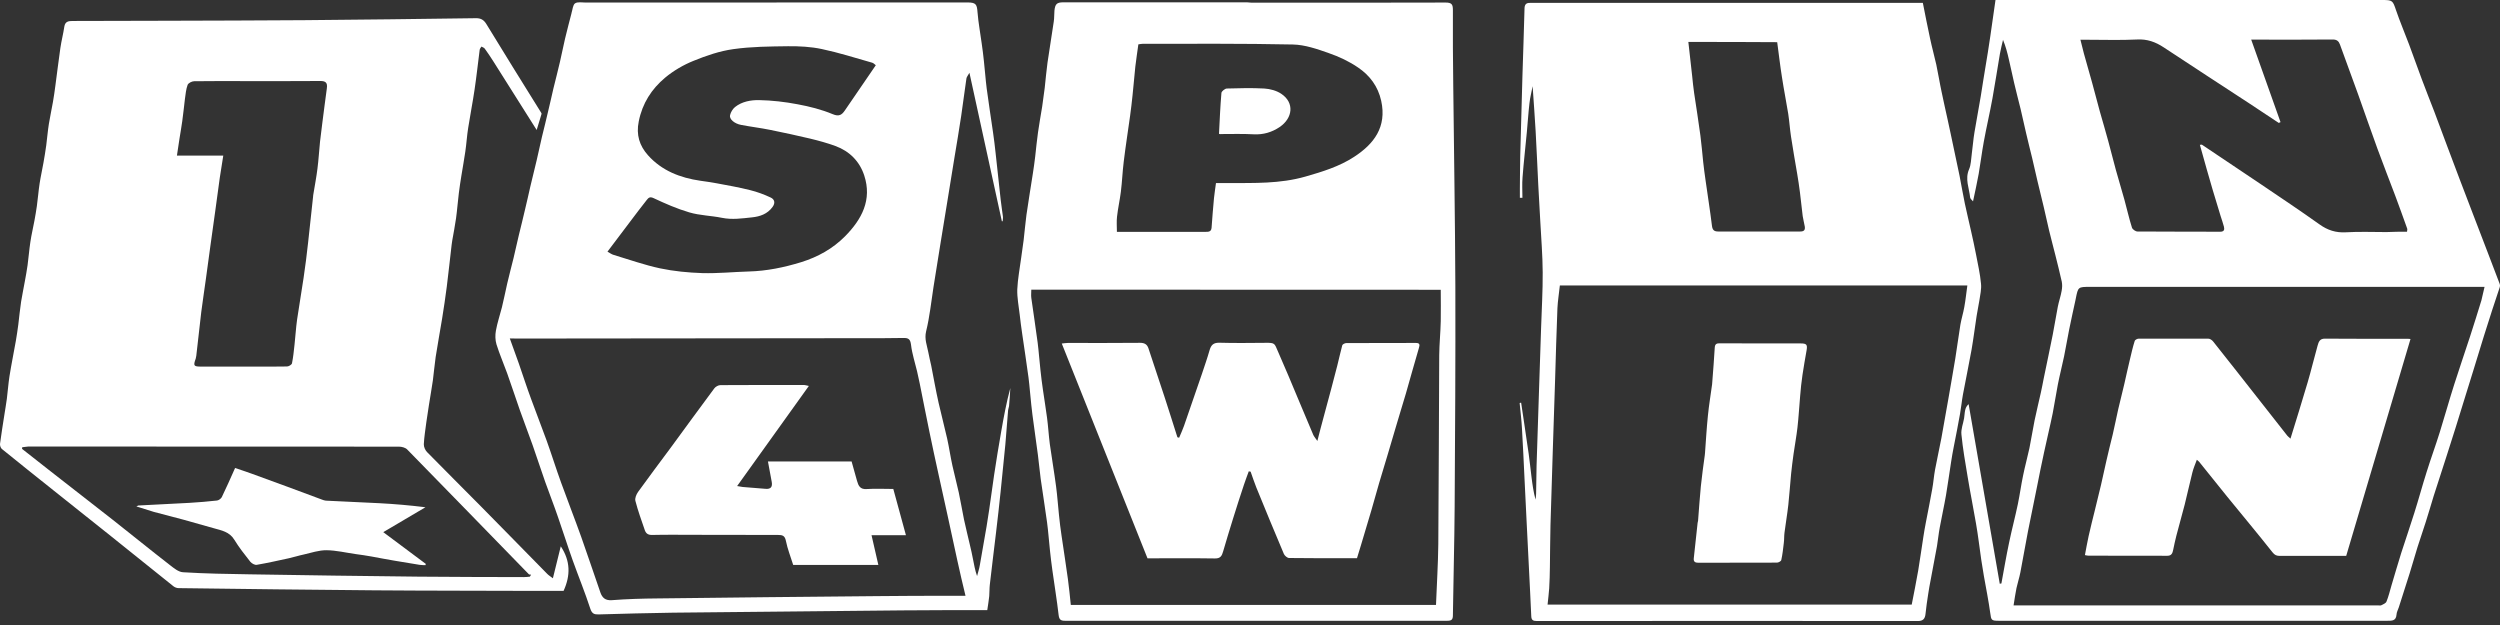 <svg width="100" height="25" viewBox="0 0 100 25" fill="none" xmlns="http://www.w3.org/2000/svg">
<rect x="0" y="0" width="100" height="25" fill="#333333" stroke="none"/>
<g clip-path="url(#clip0_4004_15763)">
<path d="M22.116 23.131C22.227 22.672 22.325 22.278 22.431 21.852C22.82 22.44 22.825 23.015 22.543 23.636C22.237 23.636 21.894 23.636 21.546 23.636C19.354 23.627 17.157 23.631 14.965 23.613C12.361 23.594 9.751 23.557 7.147 23.525C7.077 23.525 6.998 23.497 6.943 23.455C6.104 22.788 5.274 22.111 4.436 21.444C3.671 20.832 2.906 20.225 2.137 19.613C1.446 19.062 0.76 18.515 0.075 17.959C0.028 17.922 -0.004 17.824 0 17.759C0.051 17.375 0.112 16.995 0.172 16.61C0.204 16.392 0.246 16.174 0.274 15.952C0.311 15.651 0.334 15.345 0.38 15.044C0.455 14.571 0.552 14.103 0.635 13.63C0.672 13.412 0.705 13.194 0.733 12.977C0.77 12.675 0.798 12.37 0.844 12.068C0.886 11.8 0.946 11.531 0.992 11.262C1.034 11.044 1.071 10.826 1.103 10.608C1.145 10.298 1.168 9.987 1.215 9.677C1.256 9.394 1.326 9.112 1.377 8.829C1.414 8.634 1.446 8.44 1.474 8.245C1.516 7.944 1.539 7.638 1.585 7.337C1.627 7.058 1.692 6.785 1.738 6.512C1.78 6.28 1.817 6.048 1.85 5.812C1.887 5.524 1.91 5.237 1.956 4.95C2.003 4.658 2.067 4.37 2.118 4.078C2.155 3.861 2.188 3.643 2.216 3.42C2.285 2.92 2.341 2.419 2.415 1.919C2.457 1.631 2.531 1.353 2.573 1.066C2.605 0.858 2.739 0.839 2.906 0.839C4.134 0.839 5.363 0.834 6.591 0.83C8.454 0.825 10.312 0.82 12.175 0.807C14.46 0.788 16.74 0.76 19.025 0.728C19.224 0.723 19.345 0.788 19.447 0.95C20.165 2.127 20.888 3.291 21.616 4.459C21.634 4.491 21.666 4.528 21.662 4.556C21.606 4.755 21.541 4.95 21.467 5.2C20.869 4.25 20.299 3.346 19.729 2.447C19.623 2.276 19.507 2.109 19.391 1.947C19.363 1.905 19.303 1.891 19.257 1.863C19.233 1.905 19.192 1.947 19.187 1.993C19.118 2.521 19.062 3.054 18.983 3.583C18.909 4.092 18.807 4.598 18.728 5.112C18.677 5.427 18.659 5.752 18.612 6.067C18.566 6.391 18.506 6.711 18.455 7.031C18.418 7.262 18.381 7.499 18.353 7.73C18.311 8.064 18.288 8.398 18.242 8.731C18.2 9.033 18.14 9.329 18.089 9.626C18.079 9.677 18.07 9.733 18.066 9.788C18.001 10.349 17.94 10.91 17.871 11.47C17.815 11.892 17.755 12.314 17.686 12.736C17.602 13.255 17.505 13.769 17.426 14.284C17.38 14.594 17.357 14.905 17.315 15.215C17.268 15.544 17.208 15.873 17.157 16.202C17.12 16.429 17.088 16.652 17.055 16.879C17.018 17.175 16.967 17.472 16.953 17.769C16.949 17.875 17.009 18.01 17.083 18.084C17.806 18.821 18.538 19.548 19.266 20.285C20.142 21.17 21.008 22.06 21.884 22.95C21.94 23.01 22.019 23.057 22.116 23.131ZM0.89 17.889C0.886 17.912 0.881 17.931 0.881 17.954C1.256 18.251 1.632 18.547 2.007 18.839C2.841 19.493 3.68 20.142 4.514 20.795C5.274 21.393 6.025 22.005 6.79 22.598C6.952 22.723 7.138 22.881 7.323 22.89C8.208 22.945 9.093 22.959 9.978 22.973C12.231 23.01 14.483 23.043 16.735 23.066C18.14 23.08 19.544 23.08 20.953 23.084C21.032 23.084 21.115 23.075 21.194 23.066C21.212 23.038 21.226 23.015 21.245 22.987C21.212 22.982 21.171 22.987 21.152 22.968C19.53 21.305 17.913 19.636 16.286 17.977C16.212 17.903 16.068 17.866 15.957 17.866C11.017 17.861 6.072 17.861 1.131 17.861C1.052 17.871 0.969 17.88 0.89 17.889ZM8.931 6.224C8.88 6.535 8.834 6.817 8.792 7.105C8.727 7.554 8.667 8.009 8.607 8.463C8.546 8.908 8.482 9.352 8.421 9.797C8.356 10.252 8.296 10.701 8.236 11.155C8.176 11.6 8.106 12.04 8.05 12.485C7.981 13.069 7.916 13.653 7.851 14.237C7.847 14.274 7.837 14.311 7.828 14.348C7.726 14.631 7.745 14.664 8.05 14.664C8.746 14.664 9.441 14.664 10.136 14.664C10.585 14.664 11.03 14.668 11.48 14.659C11.55 14.659 11.665 14.589 11.679 14.534C11.73 14.288 11.753 14.038 11.781 13.788C11.818 13.454 11.837 13.116 11.883 12.787C11.962 12.23 12.064 11.674 12.143 11.118C12.212 10.65 12.273 10.182 12.323 9.714C12.393 9.098 12.458 8.486 12.523 7.869C12.527 7.832 12.527 7.791 12.537 7.754C12.592 7.415 12.657 7.082 12.699 6.739C12.745 6.382 12.764 6.025 12.801 5.668C12.829 5.418 12.861 5.168 12.893 4.917C12.954 4.454 13.009 3.995 13.074 3.532C13.107 3.305 13.023 3.235 12.796 3.24C11.753 3.249 10.711 3.244 9.668 3.244C9.033 3.244 8.403 3.24 7.768 3.249C7.675 3.249 7.531 3.323 7.504 3.397C7.439 3.573 7.425 3.768 7.397 3.958C7.36 4.255 7.332 4.551 7.29 4.848C7.258 5.08 7.216 5.316 7.179 5.548C7.147 5.761 7.114 5.979 7.077 6.224C7.731 6.224 8.319 6.224 8.931 6.224Z" fill="white"/>
<path d="M40.075 8.852C39.648 6.901 39.222 4.945 38.777 2.911C38.717 3.022 38.666 3.077 38.657 3.138C38.582 3.638 38.522 4.139 38.448 4.635C38.365 5.2 38.267 5.761 38.175 6.322C38.082 6.892 37.989 7.462 37.897 8.036C37.804 8.606 37.711 9.176 37.618 9.746C37.526 10.326 37.433 10.9 37.34 11.48C37.248 12.073 37.187 12.675 37.044 13.255C36.97 13.565 37.081 13.816 37.132 14.089C37.164 14.27 37.211 14.446 37.248 14.622C37.345 15.118 37.433 15.618 37.544 16.114C37.651 16.592 37.781 17.069 37.887 17.546C37.966 17.903 38.017 18.265 38.096 18.622C38.175 18.983 38.272 19.34 38.351 19.701C38.429 20.058 38.485 20.42 38.559 20.776C38.633 21.124 38.721 21.467 38.8 21.815C38.842 21.991 38.884 22.172 38.916 22.348C38.962 22.575 38.999 22.806 39.083 23.043C39.12 22.894 39.171 22.751 39.194 22.602C39.287 22.088 39.375 21.574 39.463 21.059C39.5 20.841 39.532 20.624 39.565 20.406C39.634 19.938 39.695 19.47 39.764 19.002C39.852 18.422 39.945 17.843 40.047 17.268C40.149 16.684 40.255 16.105 40.413 15.521C40.399 15.762 40.385 16.003 40.362 16.244C40.357 16.295 40.33 16.346 40.325 16.402C40.288 16.86 40.255 17.319 40.214 17.778C40.154 18.408 40.089 19.043 40.024 19.674C39.968 20.211 39.908 20.753 39.843 21.291C39.76 21.991 39.672 22.686 39.593 23.386C39.574 23.539 39.583 23.696 39.569 23.849C39.551 24.03 39.519 24.206 39.491 24.405C38.976 24.405 38.49 24.405 38.003 24.405C37.368 24.405 36.738 24.41 36.103 24.415C33.04 24.442 29.976 24.475 26.918 24.507C25.926 24.521 24.934 24.549 23.938 24.577C23.766 24.581 23.678 24.544 23.613 24.35C23.4 23.696 23.14 23.061 22.909 22.417C22.705 21.847 22.524 21.268 22.325 20.698C22.158 20.206 21.973 19.743 21.806 19.27C21.634 18.784 21.477 18.292 21.305 17.806C21.138 17.333 20.957 16.87 20.791 16.397C20.619 15.91 20.462 15.419 20.285 14.928C20.146 14.543 19.98 14.163 19.859 13.774C19.808 13.602 19.804 13.403 19.836 13.227C19.892 12.912 19.998 12.601 20.077 12.291C20.156 11.976 20.216 11.656 20.29 11.336C20.369 10.998 20.457 10.664 20.54 10.33C20.615 10.02 20.68 9.709 20.754 9.404C20.837 9.061 20.925 8.718 21.004 8.37C21.078 8.069 21.143 7.768 21.212 7.466C21.296 7.114 21.384 6.762 21.467 6.41C21.541 6.099 21.606 5.789 21.676 5.483C21.759 5.14 21.847 4.797 21.926 4.449C22 4.148 22.065 3.847 22.135 3.546C22.223 3.189 22.315 2.832 22.399 2.47C22.473 2.16 22.529 1.849 22.603 1.543C22.682 1.205 22.774 0.871 22.858 0.538C22.858 0.529 22.862 0.524 22.862 0.515C22.904 0.385 22.913 0.199 23.001 0.135C23.103 0.065 23.284 0.102 23.428 0.102C28.516 0.102 33.61 0.102 38.698 0.098C39.041 0.098 39.078 0.176 39.101 0.491C39.134 0.909 39.213 1.321 39.268 1.738C39.301 1.974 39.333 2.206 39.356 2.443C39.398 2.809 39.421 3.175 39.468 3.541C39.546 4.13 39.639 4.718 39.722 5.302C39.76 5.575 39.797 5.849 39.824 6.122C39.894 6.748 39.959 7.369 40.028 7.995C40.051 8.212 40.089 8.435 40.116 8.653C40.126 8.718 40.112 8.783 40.107 8.847C40.102 8.852 40.089 8.852 40.075 8.852ZM20.392 13.537C20.522 13.899 20.638 14.214 20.749 14.529C20.916 15.011 21.073 15.498 21.25 15.975C21.449 16.522 21.662 17.064 21.861 17.611C22.065 18.177 22.241 18.747 22.445 19.307C22.705 20.03 22.987 20.744 23.247 21.472C23.511 22.213 23.757 22.959 24.016 23.701C24.09 23.909 24.211 24.025 24.471 24.007C25.082 23.96 25.699 23.942 26.31 23.937C29.235 23.9 32.159 23.872 35.083 23.845C35.927 23.835 36.766 23.835 37.609 23.831C37.929 23.831 38.253 23.831 38.62 23.831C38.504 23.339 38.392 22.885 38.295 22.426C38.165 21.842 38.045 21.259 37.915 20.674C37.794 20.114 37.669 19.548 37.544 18.988C37.419 18.418 37.294 17.848 37.178 17.277C37.044 16.633 36.919 15.985 36.789 15.34C36.756 15.178 36.719 15.011 36.682 14.849C36.599 14.497 36.483 14.149 36.441 13.792C36.413 13.561 36.335 13.514 36.126 13.519C35.514 13.533 34.907 13.528 34.295 13.528C29.763 13.533 25.23 13.537 20.693 13.542C20.61 13.537 20.526 13.537 20.392 13.537ZM24.299 10.066C24.392 10.117 24.461 10.173 24.545 10.196C25.161 10.381 25.773 10.599 26.403 10.734C26.954 10.85 27.525 10.905 28.09 10.924C28.711 10.942 29.332 10.877 29.958 10.859C30.671 10.84 31.362 10.697 32.043 10.488C32.715 10.279 33.308 9.95 33.804 9.45C34.472 8.773 34.889 7.995 34.569 7.017C34.384 6.456 33.985 6.048 33.415 5.84C33.086 5.719 32.743 5.626 32.4 5.543C31.872 5.418 31.339 5.302 30.806 5.195C30.421 5.117 30.027 5.07 29.642 4.996C29.374 4.945 29.165 4.764 29.202 4.607C29.23 4.486 29.309 4.357 29.401 4.282C29.68 4.06 30.032 4 30.361 4.004C30.875 4.014 31.399 4.074 31.904 4.171C32.382 4.259 32.859 4.38 33.304 4.565C33.563 4.676 33.675 4.593 33.795 4.417C34.208 3.819 34.615 3.217 35.032 2.609C34.981 2.572 34.94 2.521 34.884 2.507C34.212 2.317 33.549 2.104 32.868 1.961C32.428 1.868 31.969 1.845 31.52 1.849C30.792 1.859 30.055 1.863 29.337 1.965C28.794 2.039 28.252 2.225 27.742 2.433C27.339 2.595 26.941 2.827 26.607 3.105C26.065 3.559 25.694 4.13 25.55 4.857C25.439 5.399 25.583 5.83 25.916 6.206C26.468 6.827 27.209 7.114 28.016 7.23C28.234 7.262 28.451 7.29 28.669 7.332C29.114 7.415 29.564 7.494 30.004 7.605C30.287 7.675 30.565 7.777 30.829 7.902C30.977 7.971 31.024 8.111 30.903 8.277C30.699 8.56 30.398 8.662 30.083 8.694C29.684 8.736 29.286 8.796 28.878 8.713C28.447 8.625 27.993 8.62 27.571 8.495C27.08 8.351 26.607 8.143 26.143 7.925C25.986 7.851 25.935 7.92 25.87 7.999C25.662 8.259 25.462 8.528 25.258 8.796C24.939 9.218 24.623 9.635 24.299 10.066Z" fill="white"/>
<path d="M60.846 16.11C60.888 16.401 60.934 16.693 60.976 16.985C61.032 17.375 61.092 17.769 61.148 18.158C61.189 18.459 61.222 18.765 61.259 19.071C61.296 19.372 61.338 19.673 61.421 19.984C61.43 19.91 61.444 19.831 61.444 19.757C61.453 19.377 61.453 19.001 61.463 18.621C61.491 17.667 61.523 16.712 61.556 15.762C61.583 14.877 61.616 13.992 61.644 13.111C61.667 12.374 61.713 11.633 61.708 10.896C61.704 10.21 61.648 9.529 61.611 8.843C61.588 8.365 61.556 7.893 61.532 7.42C61.495 6.697 61.467 5.974 61.426 5.256C61.393 4.667 61.347 4.078 61.305 3.448C61.259 3.694 61.203 3.902 61.18 4.116C61.134 4.505 61.111 4.894 61.074 5.283C61.018 5.886 60.948 6.488 60.902 7.091C60.879 7.364 60.897 7.638 60.897 7.911C60.865 7.911 60.828 7.911 60.795 7.911C60.795 7.786 60.795 7.661 60.795 7.54C60.8 7.109 60.8 6.674 60.809 6.243C60.837 5.181 60.87 4.116 60.897 3.054C60.925 2.146 60.958 1.238 60.981 0.334C60.985 0.172 61.055 0.111 61.203 0.116C61.25 0.116 61.296 0.116 61.342 0.116C66.431 0.116 71.519 0.116 76.613 0.116C76.706 0.116 76.794 0.116 76.914 0.116C77.011 0.598 77.099 1.066 77.201 1.529C77.275 1.882 77.373 2.234 77.452 2.586C77.53 2.948 77.586 3.318 77.665 3.68C77.739 4.051 77.827 4.417 77.906 4.787C77.948 4.973 77.989 5.158 78.026 5.344C78.147 5.909 78.267 6.47 78.383 7.035C78.457 7.401 78.513 7.767 78.592 8.134C78.671 8.504 78.759 8.87 78.842 9.241C78.912 9.552 78.981 9.862 79.041 10.177C79.115 10.567 79.204 10.951 79.24 11.345C79.264 11.563 79.208 11.79 79.176 12.013C79.143 12.221 79.097 12.43 79.064 12.643C78.995 13.092 78.939 13.547 78.861 13.996C78.754 14.594 78.629 15.183 78.518 15.78C78.471 16.035 78.448 16.295 78.402 16.55C78.323 16.999 78.235 17.444 78.147 17.889C78.11 18.084 78.073 18.278 78.045 18.473C77.975 18.918 77.915 19.363 77.841 19.803C77.767 20.234 77.669 20.665 77.591 21.096C77.544 21.342 77.521 21.592 77.48 21.842C77.396 22.297 77.308 22.751 77.225 23.205C77.188 23.39 77.155 23.58 77.127 23.766C77.085 24.03 77.049 24.289 77.021 24.553C77.002 24.744 76.928 24.841 76.719 24.841C71.635 24.836 66.556 24.836 61.472 24.841C61.315 24.841 61.254 24.799 61.25 24.637C61.226 24.02 61.189 23.409 61.161 22.792C61.129 22.148 61.097 21.504 61.064 20.855C61.036 20.29 61.009 19.72 60.981 19.154C60.948 18.487 60.92 17.815 60.879 17.148C60.86 16.805 60.819 16.466 60.786 16.123C60.8 16.11 60.823 16.11 60.846 16.11ZM78.694 11.419C73.234 11.419 67.812 11.419 62.394 11.419C62.362 11.735 62.311 12.031 62.297 12.328C62.26 13.283 62.232 14.237 62.204 15.187C62.176 16.128 62.144 17.064 62.112 18.005C62.079 19.006 62.047 20.007 62.019 21.008C62.005 21.564 62.005 22.12 61.996 22.677C61.991 22.964 61.986 23.247 61.968 23.534C61.954 23.742 61.926 23.951 61.903 24.183C66.778 24.183 71.608 24.183 76.469 24.183C76.557 23.733 76.65 23.274 76.729 22.816C76.803 22.375 76.863 21.926 76.933 21.485C76.96 21.291 76.998 21.096 77.034 20.901C77.118 20.457 77.211 20.012 77.289 19.562C77.336 19.307 77.354 19.048 77.401 18.793C77.48 18.366 77.577 17.945 77.656 17.523C77.753 16.999 77.841 16.48 77.934 15.957C78.026 15.419 78.124 14.881 78.212 14.339C78.286 13.89 78.341 13.435 78.416 12.986C78.457 12.749 78.531 12.518 78.573 12.277C78.624 11.999 78.652 11.716 78.694 11.419ZM67.534 1.678C67.585 2.151 67.636 2.595 67.687 3.045C67.71 3.272 67.733 3.499 67.766 3.726C67.849 4.292 67.942 4.852 68.016 5.422C68.062 5.77 68.09 6.122 68.127 6.474C68.155 6.725 68.187 6.975 68.224 7.225C68.308 7.828 68.405 8.43 68.479 9.037C68.502 9.213 68.577 9.26 68.73 9.26C69.823 9.26 70.922 9.26 72.015 9.26C72.164 9.26 72.21 9.195 72.192 9.065C72.168 8.921 72.127 8.782 72.108 8.643C72.066 8.324 72.039 8.004 71.997 7.689C71.965 7.448 71.932 7.207 71.89 6.966C71.807 6.465 71.714 5.965 71.64 5.46C71.594 5.158 71.575 4.852 71.529 4.551C71.45 4.065 71.353 3.578 71.279 3.091C71.204 2.628 71.153 2.16 71.088 1.687C69.911 1.678 68.753 1.678 67.534 1.678Z" fill="white"/>
<path d="M50.178 0.107C52.727 0.107 55.275 0.111 57.824 0.102C58.07 0.102 58.116 0.176 58.116 0.403C58.112 1.409 58.116 2.41 58.13 3.416C58.158 6.099 58.204 8.782 58.214 11.466C58.223 14.399 58.204 17.333 58.186 20.267C58.177 21.712 58.135 23.163 58.116 24.609C58.116 24.785 58.061 24.831 57.889 24.831C52.791 24.827 47.698 24.827 42.6 24.831C42.429 24.831 42.368 24.785 42.345 24.6C42.276 24.002 42.178 23.409 42.095 22.811C42.058 22.547 42.026 22.283 41.998 22.014C41.956 21.643 41.933 21.268 41.882 20.892C41.803 20.308 41.71 19.734 41.627 19.15C41.585 18.83 41.557 18.51 41.516 18.195C41.465 17.787 41.4 17.379 41.349 16.971C41.312 16.712 41.279 16.457 41.252 16.198C41.21 15.831 41.187 15.465 41.14 15.099C41.062 14.511 40.969 13.922 40.885 13.333C40.848 13.083 40.816 12.833 40.788 12.583C40.751 12.249 40.681 11.911 40.691 11.577C40.709 11.155 40.793 10.733 40.848 10.307C40.881 10.071 40.913 9.839 40.946 9.603C40.987 9.269 41.011 8.935 41.057 8.602C41.136 8.05 41.228 7.503 41.312 6.956C41.349 6.725 41.381 6.488 41.409 6.252C41.446 5.932 41.474 5.612 41.52 5.297C41.567 4.954 41.632 4.611 41.687 4.264C41.724 4.014 41.757 3.763 41.789 3.513C41.826 3.179 41.854 2.841 41.9 2.507C41.979 1.956 42.072 1.409 42.151 0.862C42.174 0.718 42.164 0.57 42.178 0.422C42.206 0.158 42.276 0.093 42.535 0.093C44.982 0.093 47.429 0.093 49.881 0.093C49.978 0.107 50.076 0.107 50.178 0.107ZM41.252 11.586C41.252 11.702 41.238 11.809 41.252 11.915C41.335 12.513 41.428 13.106 41.506 13.704C41.553 14.07 41.576 14.436 41.618 14.803C41.645 15.062 41.678 15.322 41.715 15.576C41.771 15.957 41.831 16.332 41.882 16.712C41.928 17.059 41.947 17.412 41.993 17.764C42.072 18.329 42.169 18.89 42.243 19.456C42.294 19.836 42.318 20.22 42.359 20.6C42.387 20.874 42.419 21.147 42.461 21.421C42.545 22 42.637 22.579 42.716 23.159C42.762 23.497 42.795 23.84 42.832 24.197C47.712 24.197 52.578 24.197 57.44 24.197C57.472 23.376 57.523 22.57 57.532 21.764C57.551 19.247 57.556 16.73 57.569 14.209C57.574 13.755 57.62 13.306 57.63 12.851C57.639 12.439 57.63 12.027 57.63 11.591C52.161 11.586 46.72 11.586 41.252 11.586ZM48.639 7.323C48.829 7.323 48.982 7.323 49.135 7.323C50.168 7.318 51.197 7.355 52.217 7.063C52.898 6.868 53.575 6.66 54.163 6.275C54.956 5.761 55.479 5.079 55.248 4.032C55.118 3.448 54.789 3.017 54.325 2.702C53.968 2.456 53.561 2.266 53.148 2.123C52.685 1.96 52.194 1.789 51.712 1.78C49.714 1.738 47.712 1.752 45.71 1.752C45.645 1.752 45.58 1.77 45.534 1.775C45.492 2.09 45.446 2.378 45.413 2.665C45.372 3.045 45.344 3.43 45.302 3.81C45.274 4.083 45.242 4.356 45.205 4.625C45.121 5.237 45.024 5.849 44.95 6.461C44.899 6.864 44.885 7.272 44.834 7.675C44.792 8.008 44.718 8.333 44.681 8.667C44.658 8.861 44.676 9.06 44.676 9.274C45.112 9.274 45.529 9.274 45.942 9.274C46.697 9.274 47.457 9.274 48.212 9.274C48.333 9.274 48.449 9.278 48.463 9.111C48.491 8.713 48.523 8.319 48.56 7.92C48.583 7.716 48.611 7.526 48.639 7.323Z" fill="white"/>
<path d="M80.056 23.339C80.158 22.788 80.251 22.236 80.367 21.689C80.473 21.18 80.608 20.674 80.714 20.165C80.793 19.785 80.844 19.4 80.923 19.024C80.997 18.654 81.099 18.292 81.178 17.922C81.252 17.555 81.308 17.189 81.382 16.823C81.46 16.448 81.553 16.072 81.636 15.697C81.678 15.511 81.711 15.326 81.748 15.141C81.868 14.557 81.993 13.973 82.109 13.389C82.183 13.018 82.239 12.643 82.313 12.267C82.355 12.054 82.429 11.846 82.466 11.633C82.489 11.512 82.494 11.382 82.471 11.266C82.392 10.905 82.299 10.548 82.211 10.191C82.132 9.871 82.044 9.552 81.966 9.227C81.891 8.912 81.822 8.592 81.748 8.273C81.669 7.93 81.581 7.587 81.498 7.239C81.423 6.929 81.359 6.623 81.284 6.312C81.206 5.983 81.118 5.654 81.043 5.32C80.965 4.996 80.9 4.672 80.821 4.347C80.737 4.004 80.645 3.661 80.566 3.318C80.492 3.008 80.432 2.697 80.357 2.387C80.297 2.118 80.228 1.854 80.121 1.594C80.079 1.78 80.028 1.965 79.996 2.155C79.894 2.748 79.806 3.341 79.699 3.93C79.593 4.514 79.458 5.089 79.352 5.668C79.273 6.094 79.222 6.525 79.148 6.952C79.083 7.309 79.004 7.665 78.921 8.055C78.879 7.999 78.809 7.953 78.805 7.897C78.768 7.526 78.592 7.16 78.763 6.771C78.842 6.59 78.842 6.368 78.87 6.164C78.912 5.867 78.93 5.571 78.981 5.279C79.06 4.801 79.152 4.324 79.231 3.847C79.268 3.62 79.301 3.392 79.338 3.17C79.398 2.808 79.458 2.452 79.514 2.095C79.546 1.886 79.579 1.673 79.611 1.46C79.681 0.987 79.746 0.51 79.82 0C79.926 0 80.028 0 80.135 0C85.186 0 90.238 0 95.29 0C95.702 0 95.711 0.023 95.841 0.408C95.999 0.871 96.193 1.325 96.365 1.784C96.536 2.238 96.694 2.697 96.865 3.151C97.028 3.592 97.204 4.027 97.371 4.463C97.542 4.917 97.709 5.371 97.88 5.826C98.047 6.266 98.209 6.706 98.376 7.142C98.548 7.596 98.724 8.05 98.895 8.5C99.099 9.037 99.308 9.57 99.512 10.108C99.674 10.525 99.831 10.942 99.989 11.359C100.003 11.392 100.003 11.438 99.994 11.475C99.892 11.79 99.785 12.101 99.683 12.416C99.572 12.759 99.465 13.102 99.354 13.449C99.215 13.899 99.076 14.353 98.937 14.807C98.83 15.155 98.719 15.507 98.612 15.854C98.483 16.276 98.353 16.703 98.219 17.124C98.103 17.491 97.987 17.852 97.871 18.218C97.695 18.76 97.519 19.298 97.347 19.84C97.241 20.183 97.143 20.531 97.032 20.874C96.926 21.217 96.805 21.55 96.698 21.893C96.592 22.236 96.495 22.584 96.388 22.927C96.244 23.381 96.096 23.84 95.952 24.294C95.92 24.391 95.864 24.488 95.86 24.59C95.841 24.836 95.679 24.831 95.498 24.831C90.317 24.831 85.131 24.831 79.95 24.831C79.653 24.831 79.648 24.804 79.611 24.526C79.542 24.03 79.444 23.538 79.356 23.043C79.319 22.825 79.282 22.607 79.25 22.389C79.18 21.907 79.125 21.421 79.041 20.943C78.935 20.313 78.805 19.687 78.703 19.057C78.61 18.501 78.513 17.945 78.457 17.379C78.434 17.166 78.527 16.948 78.564 16.73C78.582 16.624 78.582 16.517 78.606 16.411C78.624 16.323 78.661 16.239 78.745 16.165C79.162 18.561 79.574 20.957 79.991 23.353C80.005 23.344 80.033 23.339 80.056 23.339ZM99.382 11.475C99.22 11.475 99.108 11.475 99.002 11.475C93.867 11.475 88.732 11.475 83.597 11.475C83.124 11.475 83.124 11.475 83.031 11.943C83.027 11.966 83.022 11.989 83.018 12.008C82.934 12.397 82.846 12.787 82.767 13.18C82.693 13.537 82.638 13.899 82.563 14.256C82.485 14.631 82.387 15.006 82.313 15.386C82.239 15.766 82.183 16.151 82.109 16.526C82.003 17.05 81.873 17.574 81.762 18.098C81.664 18.543 81.576 18.987 81.488 19.432C81.363 20.039 81.238 20.646 81.118 21.258C81.011 21.8 80.923 22.347 80.816 22.89C80.775 23.103 80.705 23.311 80.659 23.524C80.612 23.742 80.585 23.969 80.543 24.215C80.654 24.215 80.737 24.215 80.821 24.215C85.585 24.215 90.349 24.215 95.114 24.215C95.16 24.215 95.216 24.229 95.253 24.21C95.327 24.173 95.429 24.132 95.457 24.067C95.54 23.867 95.591 23.654 95.651 23.446C95.785 23.001 95.911 22.556 96.05 22.116C96.221 21.583 96.406 21.054 96.573 20.517C96.745 19.974 96.893 19.423 97.065 18.881C97.231 18.348 97.426 17.82 97.593 17.282C97.792 16.647 97.968 16.003 98.172 15.368C98.372 14.733 98.594 14.103 98.798 13.472C98.956 12.986 99.108 12.499 99.257 12.012C99.299 11.846 99.331 11.679 99.382 11.475ZM96.281 9.269C96.286 9.213 96.3 9.172 96.286 9.139C96.129 8.704 95.975 8.268 95.813 7.837C95.577 7.211 95.331 6.586 95.1 5.955C94.835 5.232 94.585 4.5 94.326 3.777C94.085 3.11 93.839 2.447 93.598 1.78C93.552 1.65 93.473 1.58 93.315 1.58C92.333 1.59 91.355 1.585 90.373 1.585C90.28 1.585 90.192 1.585 90.048 1.585C90.447 2.711 90.836 3.796 91.221 4.885C91.197 4.894 91.174 4.908 91.151 4.917C90.757 4.658 90.363 4.393 89.969 4.134C88.829 3.388 87.684 2.646 86.549 1.895C86.22 1.678 85.886 1.557 85.483 1.58C84.82 1.613 84.153 1.59 83.49 1.59C83.407 1.59 83.328 1.59 83.217 1.59C83.268 1.794 83.31 1.97 83.356 2.141C83.463 2.53 83.578 2.92 83.685 3.309C83.791 3.694 83.889 4.083 83.996 4.468C84.107 4.857 84.222 5.246 84.329 5.64C84.436 6.025 84.528 6.414 84.635 6.799C84.746 7.197 84.867 7.596 84.978 7.994C85.08 8.365 85.163 8.741 85.279 9.107C85.302 9.176 85.423 9.26 85.497 9.26C86.6 9.269 87.708 9.264 88.811 9.269C88.959 9.269 88.987 9.19 88.959 9.074C88.922 8.931 88.871 8.787 88.825 8.643C88.718 8.291 88.611 7.939 88.505 7.587C88.426 7.313 88.347 7.04 88.268 6.766C88.176 6.447 88.088 6.122 87.995 5.793C88.046 5.788 88.069 5.784 88.078 5.788C88.862 6.312 89.645 6.836 90.428 7.364C91.216 7.897 92.008 8.425 92.782 8.977C93.107 9.209 93.436 9.315 93.834 9.292C94.372 9.26 94.914 9.283 95.457 9.283C95.739 9.269 96.008 9.269 96.281 9.269Z" fill="white"/>
<path d="M5.455 20.257C5.511 20.234 5.52 20.22 5.534 20.22C6.215 20.183 6.901 20.151 7.582 20.114C7.948 20.091 8.315 20.063 8.681 20.021C8.75 20.012 8.838 19.947 8.871 19.887C9.051 19.516 9.218 19.136 9.404 18.719C9.631 18.797 9.862 18.872 10.089 18.955C10.562 19.127 11.035 19.303 11.508 19.474C11.966 19.641 12.425 19.812 12.88 19.984C12.931 20.003 12.981 20.021 13.032 20.026C13.746 20.063 14.46 20.09 15.174 20.128C15.776 20.16 16.383 20.211 17.018 20.29C16.471 20.614 15.924 20.934 15.331 21.286C15.906 21.717 16.471 22.134 17.032 22.556C17.027 22.575 17.023 22.588 17.018 22.607C16.939 22.602 16.86 22.607 16.782 22.593C16.443 22.538 16.11 22.482 15.771 22.426C15.466 22.375 15.16 22.315 14.854 22.259C14.645 22.222 14.432 22.19 14.219 22.162C13.834 22.107 13.45 22.014 13.065 22.009C12.759 22.005 12.453 22.111 12.147 22.181C11.948 22.222 11.753 22.287 11.559 22.329C11.132 22.422 10.701 22.519 10.27 22.593C10.191 22.607 10.071 22.538 10.015 22.473C9.788 22.185 9.561 21.898 9.371 21.587C9.177 21.268 8.857 21.217 8.551 21.129C8.143 21.013 7.74 20.897 7.332 20.786C6.938 20.679 6.544 20.582 6.15 20.475C5.932 20.41 5.715 20.336 5.455 20.257Z" fill="white"/>
<path d="M32.354 15.438C31.39 16.782 30.449 18.093 29.485 19.442C29.605 19.46 29.656 19.474 29.707 19.479C30.013 19.507 30.319 19.525 30.62 19.553C30.834 19.572 30.903 19.474 30.87 19.28C30.824 19.011 30.773 18.742 30.718 18.459C31.83 18.459 32.938 18.459 34.064 18.459C34.133 18.714 34.207 18.978 34.282 19.238C34.337 19.433 34.407 19.581 34.666 19.562C35.018 19.539 35.375 19.558 35.732 19.558C35.899 20.179 36.066 20.776 36.237 21.407C35.769 21.407 35.324 21.407 34.861 21.407C34.953 21.815 35.041 22.195 35.134 22.598C33.985 22.598 32.863 22.598 31.728 22.598C31.631 22.283 31.501 21.963 31.436 21.634C31.394 21.421 31.292 21.398 31.121 21.398C30.022 21.398 28.929 21.398 27.83 21.393C27.251 21.393 26.672 21.384 26.092 21.398C25.935 21.402 25.847 21.351 25.796 21.217C25.661 20.823 25.518 20.434 25.416 20.035C25.388 19.933 25.453 19.776 25.522 19.678C25.949 19.085 26.389 18.501 26.825 17.913C27.409 17.12 27.983 16.323 28.572 15.535C28.623 15.466 28.734 15.405 28.817 15.405C29.939 15.396 31.056 15.401 32.177 15.401C32.219 15.405 32.266 15.419 32.354 15.438Z" fill="white"/>
<path d="M70.453 13.737C70.977 13.737 71.505 13.737 72.029 13.737C72.261 13.737 72.302 13.787 72.265 14.005C72.21 14.334 72.145 14.664 72.099 14.997C72.057 15.275 72.029 15.558 72.006 15.841C71.969 16.258 71.946 16.68 71.899 17.097C71.858 17.453 71.793 17.801 71.742 18.158C71.705 18.422 71.672 18.686 71.644 18.955C71.603 19.367 71.579 19.78 71.533 20.192C71.492 20.563 71.427 20.934 71.38 21.305C71.362 21.444 71.371 21.583 71.352 21.722C71.325 21.949 71.302 22.176 71.251 22.403C71.241 22.449 71.139 22.505 71.079 22.505C70.027 22.51 68.98 22.51 67.928 22.51C67.798 22.51 67.738 22.463 67.751 22.334C67.802 21.861 67.853 21.393 67.904 20.92C67.909 20.887 67.918 20.86 67.923 20.827C67.96 20.369 67.988 19.91 68.034 19.451C68.076 19.034 68.136 18.617 68.192 18.204C68.196 18.172 68.201 18.144 68.201 18.111C68.238 17.616 68.266 17.115 68.317 16.619C68.359 16.202 68.428 15.79 68.484 15.373C68.488 15.335 68.493 15.294 68.493 15.257C68.525 14.807 68.567 14.358 68.59 13.903C68.6 13.746 68.678 13.732 68.799 13.732C69.355 13.737 69.906 13.737 70.453 13.737Z" fill="white"/>
<path d="M47.165 17.509C47.23 17.351 47.304 17.198 47.36 17.036C47.601 16.346 47.837 15.655 48.074 14.965C48.18 14.645 48.292 14.33 48.384 14.005C48.444 13.801 48.537 13.704 48.774 13.709C49.39 13.727 50.011 13.718 50.627 13.713C51.012 13.709 50.975 13.736 51.123 14.07C51.401 14.696 51.661 15.326 51.925 15.956C52.129 16.438 52.328 16.92 52.532 17.398C52.565 17.467 52.62 17.527 52.694 17.639C52.782 17.3 52.852 17.018 52.931 16.735C53.037 16.332 53.148 15.933 53.255 15.53C53.334 15.229 53.413 14.928 53.491 14.626C53.561 14.353 53.617 14.079 53.691 13.811C53.705 13.769 53.797 13.723 53.853 13.723C54.78 13.718 55.707 13.718 56.634 13.718C56.791 13.718 56.8 13.783 56.754 13.927C56.573 14.529 56.411 15.141 56.235 15.743C56.105 16.188 55.966 16.624 55.837 17.069C55.725 17.444 55.614 17.824 55.503 18.199C55.392 18.575 55.276 18.95 55.164 19.326C55.058 19.687 54.961 20.053 54.854 20.415C54.72 20.878 54.581 21.337 54.441 21.8C54.391 21.972 54.335 22.143 54.279 22.329C53.366 22.329 52.467 22.333 51.563 22.32C51.494 22.32 51.387 22.231 51.355 22.157C50.98 21.272 50.613 20.382 50.252 19.497C50.169 19.288 50.099 19.075 50.025 18.867C50.002 18.862 49.974 18.858 49.951 18.853C49.886 19.029 49.821 19.201 49.761 19.381C49.612 19.831 49.464 20.28 49.325 20.735C49.186 21.175 49.056 21.615 48.926 22.055C48.876 22.227 48.825 22.343 48.597 22.338C47.703 22.324 46.809 22.333 45.9 22.333C44.76 19.474 43.62 16.624 42.471 13.741C42.568 13.732 42.638 13.718 42.712 13.718C43.676 13.718 44.644 13.723 45.608 13.713C45.784 13.713 45.886 13.778 45.937 13.931C46.16 14.594 46.378 15.257 46.595 15.919C46.767 16.443 46.929 16.967 47.096 17.49C47.119 17.5 47.142 17.504 47.165 17.509Z" fill="white"/>
<path d="M48.76 5.353C48.788 4.802 48.811 4.259 48.857 3.717C48.862 3.652 48.996 3.546 49.07 3.541C49.571 3.527 50.071 3.513 50.572 3.541C50.804 3.555 51.059 3.624 51.248 3.75C51.791 4.111 51.707 4.727 51.188 5.08C50.882 5.288 50.53 5.395 50.141 5.372C49.705 5.348 49.265 5.362 48.825 5.362C48.811 5.372 48.797 5.362 48.76 5.353Z" fill="white"/>
<path d="M91.619 17.546C91.86 16.758 92.092 16.03 92.305 15.298C92.449 14.812 92.564 14.316 92.704 13.825C92.745 13.685 92.782 13.542 93 13.546C94.103 13.556 95.211 13.551 96.314 13.551C96.341 13.551 96.374 13.556 96.42 13.56C95.563 16.452 94.706 19.33 93.848 22.236C93.417 22.236 92.977 22.236 92.541 22.236C92.092 22.236 91.647 22.236 91.197 22.236C91.067 22.236 90.989 22.208 90.896 22.088C90.303 21.337 89.691 20.609 89.089 19.868C88.713 19.404 88.342 18.941 87.967 18.473C87.953 18.454 87.935 18.445 87.874 18.39C87.805 18.575 87.735 18.737 87.694 18.904C87.587 19.33 87.494 19.757 87.388 20.183C87.281 20.6 87.161 21.013 87.054 21.43C87.008 21.615 86.966 21.8 86.929 21.986C86.901 22.12 86.869 22.231 86.693 22.231C85.641 22.227 84.593 22.227 83.541 22.227C83.504 22.227 83.467 22.218 83.397 22.204C83.448 21.939 83.49 21.689 83.546 21.439C83.62 21.101 83.708 20.762 83.791 20.424C83.875 20.081 83.958 19.733 84.042 19.39C84.116 19.066 84.185 18.737 84.26 18.413C84.338 18.065 84.426 17.722 84.51 17.375C84.588 17.041 84.653 16.707 84.728 16.373C84.806 16.035 84.894 15.697 84.973 15.358C85.047 15.034 85.117 14.705 85.196 14.381C85.256 14.13 85.311 13.88 85.39 13.634C85.404 13.593 85.492 13.546 85.548 13.546C86.475 13.542 87.402 13.542 88.329 13.546C88.398 13.546 88.481 13.602 88.528 13.662C89.177 14.478 89.816 15.294 90.46 16.114C90.794 16.54 91.128 16.962 91.461 17.388C91.499 17.444 91.549 17.481 91.619 17.546Z" fill="white"/>
</g>
<defs>
<clipPath id="clip0_4004_15763">
<rect width="100" height="25" fill="white"/>
</clipPath>
</defs>
</svg>
